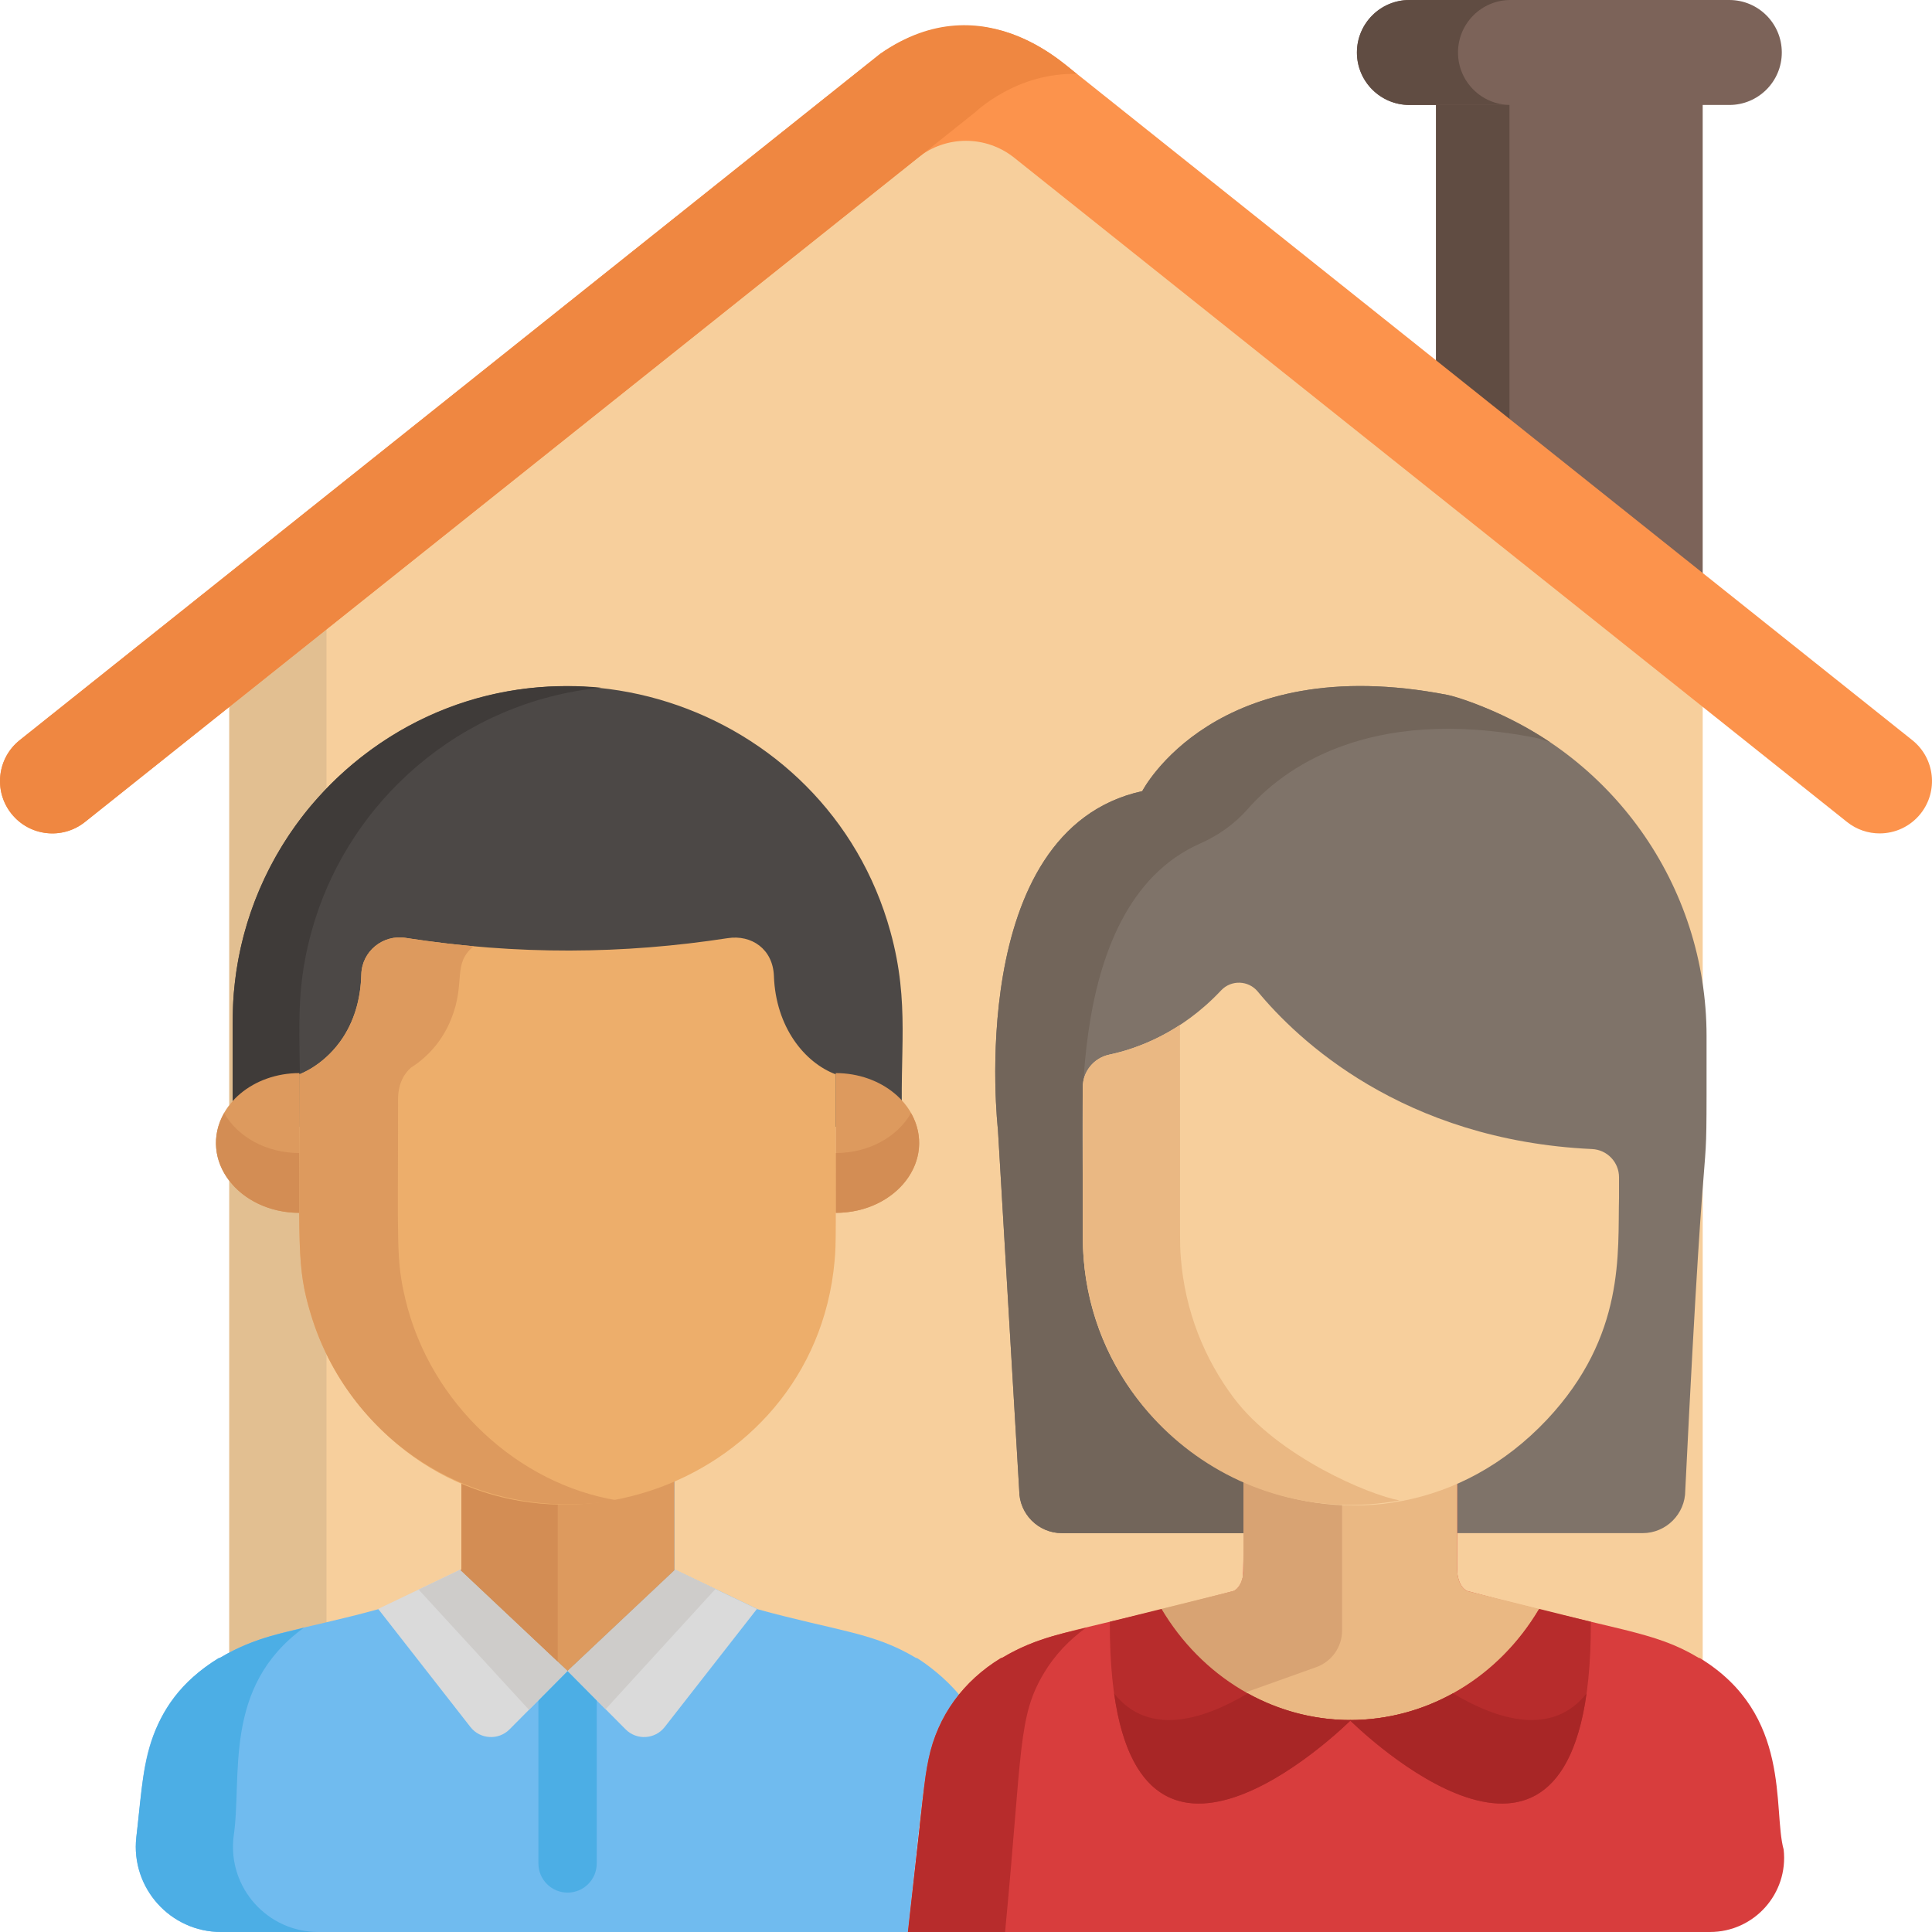 <?xml version="1.0" encoding="iso-8859-1"?>
<!-- Generator: Adobe Illustrator 19.0.0, SVG Export Plug-In . SVG Version: 6.00 Build 0)  -->
<svg version="1.1" id="Capa_1" xmlns="http://www.w3.org/2000/svg" xmlns:xlink="http://www.w3.org/1999/xlink" x="0px" y="0px"
	 viewBox="0 0 512.001 512.001" style="enable-background:new 0 0 512.001 512.001;" xml:space="preserve">
<path style="fill:#F7CF9C;" d="M268.761,38.694c-7.466-5.954-18.057-5.954-25.522,0l-182.47,145.54v12.79c0,9.239,0,86.405,0,95.868
	c0.281-0.366,0.581-0.719,0.892-1.065v22.149c-0.31-0.347-0.61-0.701-0.892-1.067c0,5.073,0,112.143,0,125.066
	c0.291-0.153,0.596-0.291,0.892-0.44v46.569h389.571v-44.215l0,0c0-23.567,0-95.996,0-123.172v0.002v-55.906v0.001
	c0-18.909,0-42.83,0-76.58L268.761,38.694z"/>
<path style="fill:#E2BF91;" d="M87.416,484.104v-42.448c-0.295,0.149-0.6,0.286-0.892,0.44c0-19.438,0-185.066,0-240.95v-8.912
	v-3.878v-24.664l-25.756,20.543v12.79c0,9.239,0,86.405,0,95.868c0.281-0.366,0.581-0.719,0.892-1.065v22.149
	c-0.31-0.347-0.61-0.701-0.892-1.067c0,5.073,0,112.143,0,125.066c0.291-0.153,0.596-0.291,0.892-0.44v46.569h25.756V484.104z"/>
<path style="fill:#4C4846;" d="M235.976,246.921c-16.882-61.266-92.649-86.111-142.441-44.495c-0.007,0.006-0.014,0.011-0.02,0.017
	c-0.641,0.536-1.274,1.083-1.9,1.636c-0.046,0.041-0.092,0.082-0.138,0.123c-3.709,3.297-6.324,6.109-9.055,9.311
	c-11.292,13.446-18.29,29.833-20.202,47.082c-0.91,8.126-0.425,11.37-0.559,38.021h177.503
	C238.245,279.116,241.254,266.029,235.976,246.921z"/>
<path style="fill:#3F3B39;" d="M82.545,246.922c9.6-34.835,39.854-61.007,76.716-64.677c-24.531-2.377-47.824,5.218-65.726,20.181
	c-0.007,0.006-0.014,0.011-0.02,0.017c-0.641,0.536-1.274,1.083-1.9,1.636c-0.046,0.041-0.092,0.082-0.138,0.123
	c-2.578,2.292-5.022,4.731-7.318,7.305c-11.675,13.054-19.849,30.238-21.939,49.089c-0.76,6.787-0.536,8.585-0.559,38.021h17.698
	C80.089,276.377,77.494,265.24,82.545,246.922z"/>
<path style="fill:#7F7369;" d="M322.422,406.296h-41.025c-6.21,0-11.292-5.081-11.292-11.292l-5.646-95.679
	c0,0-9.136-79.254,38.249-89.668c0,0,19.266-37.491,80.97-25.48c1.032,0.201,5.108,1.576,6.104,1.93
	c37.09,13.162,62.475,48.343,62.475,88.498c0,53.216,0.252-0.028-5.646,120.4c0,6.21-5.081,11.292-11.292,11.292h-43.645"/>
<path style="fill:#70BBEF;" d="M250.029,455.231L250.029,455.231c1.17-2.17,2.716-4.433,4.115-6.147
	c-3.525-4.316-8.553-8.104-11.084-9.648c-0.105-0.026-0.443-0.11-0.338-0.084c-11.348-6.797-20.611-7.013-42.134-12.937l0.02-0.037
	l-21.715-10.394l-0.157,0.237c-0.019-0.757-0.012-4.632-0.012-26.383c-17.087,7.61-38.141,8.045-56.455,0.074
	c0,8.094,0-15.034,0,26.072v-0.001l-21.715,10.394l0,0c-21.086,5.802-30.827,6.112-42.283,12.974l-0.338,0.084
	c-7.568,4.617-13.98,11.701-17.285,20.404c-1.641,4.317-2.413,8.627-2.99,13.364l-1.531,13.682
	C34.629,500.279,45.111,512,58.589,512h182.014C245.12,471.634,244.96,464.645,250.029,455.231z"/>
<path style="fill:#4CAEE5;" d="M61.884,486.885c2.437-16.074-3.091-39.716,18.637-55.52c-3.787,1.152-12.588,2.2-22.248,7.987
	l-0.338,0.084c-20.46,12.482-19.758,30.663-21.807,47.45C34.629,500.279,45.111,512,58.589,512h25.756
	C70.867,512,60.385,500.279,61.884,486.885z"/>
<path style="fill:#D83D3D;" d="M240.603,512h212.554c11.72,0,20.835-10.192,19.532-21.839c-2.947-10.685,2.275-35.814-22.174-50.725
	c-0.105-0.026-0.443-0.11-0.337-0.084c-12.033-7.207-20.753-6.905-61.376-17.727c-1.162-0.526-2.056-1.956-2.43-3.748
	c-0.341-1.635-0.125-0.694-0.192-24.888c-17.971,7.835-38.878,7.716-56.624-0.12c0.001,0.115,0.093,23.646-0.192,25.008
	c-0.374,1.792-1.268,3.221-2.43,3.748c-40.545,10.802-49.331,10.513-61.375,17.727c-0.105,0.026-0.443,0.11-0.338,0.084
	c-9.763,5.959-16.735,15.147-19.128,26.719C244.848,472.17,244.815,474.719,240.603,512z"/>
<path style="fill:#B72C2C;" d="M276.703,443.31c2.838-4.716,6.617-8.69,11.102-11.944c-3.778,1.149-12.586,2.2-22.247,7.986
	c-0.105,0.026-0.443,0.11-0.338,0.084c-9.823,5.993-16.749,15.216-19.128,26.719c-1.243,6.004-1.331,9.034-5.49,45.846h25.756
	C270.996,463.49,269.682,454.975,276.703,443.31z"/>
<path style="fill:#7C6359;" d="M380.567,24.726c0,24.675,0,49.259,0,73.849l70.665,56.363c0-14.389,0-96.225,0-119.755V24.726
	H380.567z"/>
<path style="fill:#604C42;" d="M380.567,98.575l19.461,15.523c0-13.356,0-78.622,0-89.371h-19.461
	C380.567,49.401,380.567,73.985,380.567,98.575z"/>
<path style="fill:#FC934C;" d="M506.779,196.152L282.226,17.047c-22.247-17.744-41.405-8.089-48.984-2.766l-3.468,2.766l0,0l0,0
	L5.221,196.152c-5.988,4.776-6.97,13.501-2.194,19.489c4.776,5.988,13.502,6.97,19.489,2.194l220.723-176.05
	c7.466-5.955,18.057-5.955,25.523,0l220.723,176.05c2.555,2.037,5.607,3.027,8.638,3.027c4.075,0,8.112-1.788,10.851-5.221
	C513.749,209.654,512.767,200.928,506.779,196.152z"/>
<path style="fill:#EF8741;" d="M258.379,29.786L258.379,29.786c0.182-0.117,10.975-10.641,27.039-10.194
	c-1.131-0.27-24.162-24.989-52.175-5.311l-3.468,2.766l0,0L5.221,196.152c-5.988,4.776-6.97,13.501-2.194,19.489
	c4.776,5.988,13.502,6.97,19.489,2.195C32.262,210.066,243.274,41.828,258.379,29.786z"/>
<g>
	<path style="fill:#DD9A5E;" d="M243.58,302.9c0,10.229-9.901,18.519-22.114,18.519v-37.036
		C233.679,284.382,243.58,292.672,243.58,302.9z"/>
	<path style="fill:#DD9A5E;" d="M57.242,302.9c0,10.229,9.901,18.519,22.115,18.519v-37.036
		C67.144,284.382,57.242,292.672,57.242,302.9z"/>
</g>
<g>
	<path style="fill:#D38D54;" d="M221.466,305.569v15.85c16.206,0,26.931-14.161,19.964-26.443
		C237.881,301.232,230.288,305.569,221.466,305.569z"/>
	<path style="fill:#D38D54;" d="M59.393,294.975c-7.024,12.381,3.879,26.443,19.965,26.443v-15.85
		C70.535,305.569,62.942,301.232,59.393,294.975z"/>
</g>
<path style="fill:#EAB883;" d="M407.894,426.378l-19.092-4.753c-1.549-0.702-2.622-3.01-2.622-5.641v-26.085l0,0v-0.12
	c-18.357,8.103-39.177,7.701-56.624,0v0.12l0,0v26.085c0,2.631-1.073,4.939-2.622,5.641l-19.379,4.825
	C330.845,465.622,384.621,465.639,407.894,426.378z"/>
<path style="fill:#B72C2C;" d="M421.592,429.788l-13.697-3.41c-10.489,17.695-29.04,29.464-50.191,29.464
	C357.703,455.841,421.875,520.022,421.592,429.788z"/>
<path style="fill:#4CAEE5;" d="M150.413,501.561c-4.267,0-7.727-3.459-7.727-7.727v-51.035c0-4.268,3.459-7.727,7.727-7.727
	s7.727,3.459,7.727,7.727v51.035C158.14,498.102,154.68,501.561,150.413,501.561z"/>
<path style="fill:#DADADA;" d="M178.894,415.984l-28.481,26.815l15.375,15.494c2.936,2.959,7.802,2.67,10.368-0.614l24.453-31.301
	L178.894,415.984z"/>
<polygon style="fill:#CECCCA;" points="189.597,421.107 178.894,415.984 150.413,442.799 160.493,452.958 "/>
<path style="fill:#DADADA;" d="M121.932,415.984l28.481,26.815l-15.375,15.494c-2.936,2.959-7.802,2.67-10.368-0.614l-24.453-31.301
	L121.932,415.984z"/>
<polygon style="fill:#CECCCA;" points="140.18,453.111 150.413,442.799 121.932,415.984 110.933,421.248 "/>
<path style="fill:#DD9A5E;" d="M178.733,416.136c-0.011-0.156-0.008,1.881-0.008-26.298c-16.805,7.498-37.878,8.15-56.455,0.074
	c0,8.094,0-15.034,0,26.072v-0.001l-0.224,0.107l28.367,26.708L178.733,416.136z"/>
<path style="fill:#D38D54;" d="M147.802,395.666c-8.953-0.296-17.785-2.387-25.532-5.754c0,8.094,0-15.034,0,26.072v-0.001
	l-0.224,0.107l25.756,24.25V395.666z"/>
<path style="fill:#EDAE6B;" d="M205.095,258.652c-0.26-7.128-5.919-11.007-12.248-10.03c-27.58,4.246-55.693,4.541-85.375-0.077
	c-6.018-0.938-11.565,3.583-11.719,9.672c-0.162,6.492-1.881,12.734-5.68,17.915c-4.761,6.49-10.612,8.493-10.715,8.572
	c0,46.076-0.979,51.302,3.476,65.016c3.057,9.418,7.726,17.52,14.308,25.044c40.895,46.739,118.472,20.835,124.028-40.516
	c0.467-5.146,0.298-6.309,0.298-49.544C213.225,281.611,205.58,272.195,205.095,258.652z"/>
<path style="fill:#7C6359;" d="M458.29,27.817h-84.782c-7.682,0-13.908-6.227-13.908-13.908C359.6,6.227,365.826,0,373.508,0h84.782
	c7.682,0,13.908,6.227,13.908,13.908C472.199,21.59,465.972,27.817,458.29,27.817z"/>
<path style="fill:#604C42;" d="M386.386,13.908C386.386,6.227,392.613,0,400.294,0h-26.786C365.826,0,359.6,6.227,359.6,13.908
	c0,7.682,6.227,13.908,13.908,13.908h26.786C392.613,27.817,386.386,21.59,386.386,13.908z"/>
<path style="fill:#DD9A5E;" d="M107.401,344.191c-2.49-10.555-1.891-14.146-1.915-52.839c0-4.615,1.987-7.168,3.438-8.42
	c4.879-3.109,8.474-7.524,10.598-12.771c4.034-9.925,0.227-14.627,6.002-19.398c-5.586-0.508-11.163-1.185-16.315-1.954
	c-0.462-0.069-1.677-0.255-1.735-0.264c-6.018-0.937-11.565,3.583-11.719,9.672c-0.14,5.791-1.533,11.515-4.692,16.481
	c-4.858,7.606-11.6,9.921-11.703,10.006c0,45.842-0.873,50.723,3.018,63.605c9.653,31.993,41.627,55.786,81.102,49.288
	C137.654,393.345,114.064,372.292,107.401,344.191z"/>
<path style="fill:#72655A;" d="M383.679,184.176c-61.704-12.011-80.97,25.48-80.97,25.48
	c-47.385,10.414-38.249,89.668-38.249,89.668c0.668,11.321,5.141,87.128,5.646,95.679c0,6.21,5.081,11.292,11.292,11.292
	c10.324,0,37.825,0,48.159,0v-13.427c-26.552-11.75-42.606-37.427-42.606-65.113v-10.39c0.78-8.554-7.229-76.873,31.084-93.817
	c4.835-2.138,9.192-5.226,12.677-9.2c8.92-10.172,31.349-27.564,76.167-18.84c0.697,0.136,1.369,0.352,3.853,1.166
	C400.067,189.525,387.713,184.961,383.679,184.176z"/>
<path style="fill:#D8A373;" d="M329.99,448.539l18.835-6.73c4.105-1.467,6.845-5.355,6.845-9.714v-36.42
	c-9.436-0.329-18.33-2.458-26.114-5.897c0,9.296,0,15.97,0,26.206c0,2.631-1.073,4.939-2.622,5.641l-19.379,4.824
	C313.074,435.733,320.819,443.375,329.99,448.539z"/>
<path style="fill:#F7CF9C;" d="M421.911,304.512c3.999,0.187,7.149,3.478,7.149,7.481v5.373l0,0l0,0
	c-0.369,14.582,1.773,36.583-19.061,58.814c-45.501,48.326-123.05,13.955-123.05-48.425c0-8.462,0-27.776,0-36.043l0,0v-3.599
	c0-4.181,2.946-7.756,7.036-8.621c7.257-1.535,18.983-5.704,29.62-17.025c2.673-2.845,7.234-2.697,9.719,0.314
	C343.646,275.286,371.519,302.157,421.911,304.512z"/>
<path style="fill:#EAB883;" d="M327.051,370.575c-7.91-10.459-13.012-23.223-14.113-37.152c-0.348-4.41-0.17-2.174-0.232-61.796
	c-7.124,4.655-13.906,6.847-18.72,7.865c-4.091,0.865-7.036,4.44-7.036,8.621c0,9.825,0,29.794,0,39.642
	c0,44.069,39.95,77.921,83.933,69.874C362.794,396.154,338.72,386.016,327.051,370.575z"/>
<path style="fill:#B72C2C;" d="M294.116,429.788l13.697-3.41c10.489,17.695,29.04,29.464,50.191,29.464
	C358.005,455.841,293.832,520.022,294.116,429.788z"/>
<g>
	<path style="fill:#A82626;" d="M330.675,448.759c-11.784,7.022-26.257,11.561-35.42,0.024c8.563,61.244,62.751,7.059,62.751,7.059
		C348.145,455.841,338.851,453.282,330.675,448.759z"/>
	<path style="fill:#A82626;" d="M385.033,448.759c11.784,7.022,26.257,11.561,35.42,0.024c-8.563,61.244-62.751,7.059-62.751,7.059
		C367.563,455.841,376.857,453.282,385.033,448.759z"/>
</g>
<g>
</g>
<g>
</g>
<g>
</g>
<g>
</g>
<g>
</g>
<g>
</g>
<g>
</g>
<g>
</g>
<g>
</g>
<g>
</g>
<g>
</g>
<g>
</g>
<g>
</g>
<g>
</g>
<g>
</g>
</svg>
